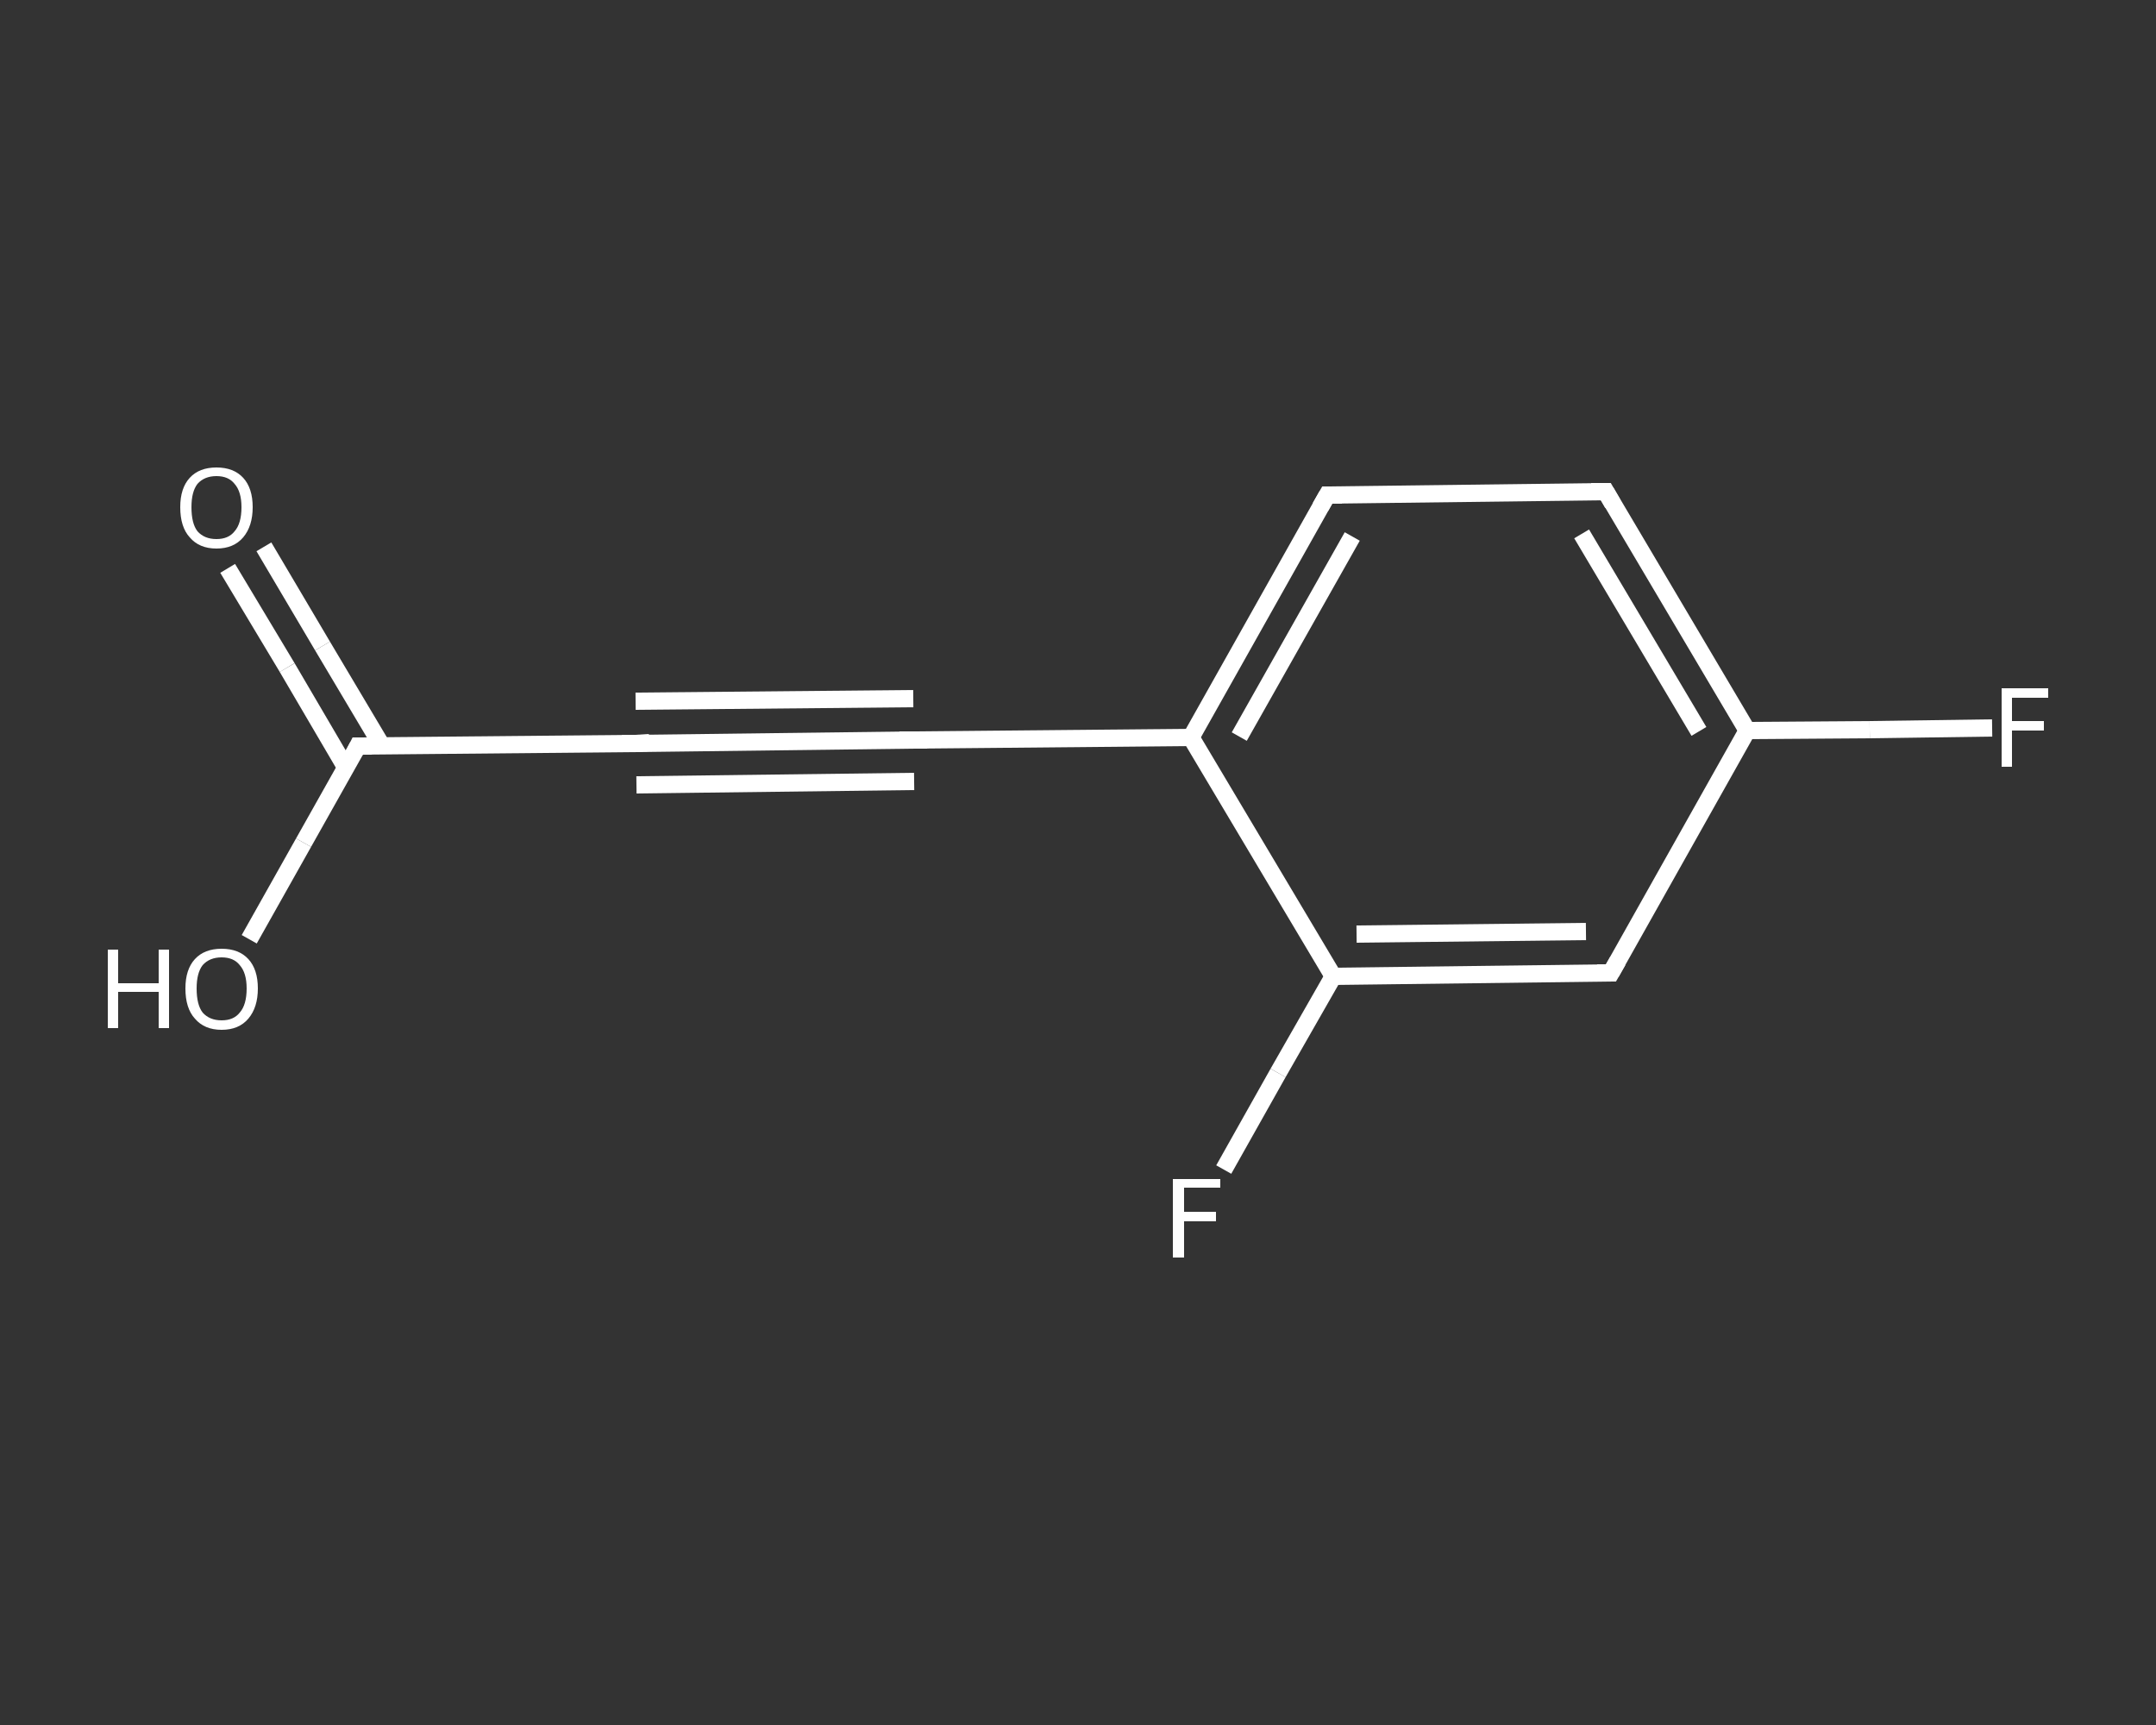 <?xml version='1.0' encoding='iso-8859-1'?>
<svg version='1.1' baseProfile='full'
              xmlns='http://www.w3.org/2000/svg'
                      xmlns:rdkit='http://www.rdkit.org/xml'
                      xmlns:xlink='http://www.w3.org/1999/xlink'
                  xml:space='preserve'
width='250px' height='200px' viewBox='0 0 250 200'>
<rect x="0" y="0" width="250" height="200" fill="#333333" stroke="none"/>
<!-- END OF HEADER -->
<rect style='opacity:1.0;fill:transparent;stroke:none' width='250.0' height='200.0' x='0.0' y='0.0'> </rect>
<path class='bond-0 atom-0 atom-1' d='M 30.6,63.4 L 37.4,74.9' style='fill:none;fill-rule:evenodd;stroke:#FFFFFF;stroke-width:2.0px;stroke-linecap:butt;stroke-linejoin:miter;stroke-opacity:1' />
<path class='bond-0 atom-0 atom-1' d='M 37.4,74.9 L 44.3,86.5' style='fill:none;fill-rule:evenodd;stroke:#FFFFFF;stroke-width:2.0px;stroke-linecap:butt;stroke-linejoin:miter;stroke-opacity:1' />
<path class='bond-0 atom-0 atom-1' d='M 26.4,65.9 L 33.3,77.4' style='fill:none;fill-rule:evenodd;stroke:#FFFFFF;stroke-width:2.0px;stroke-linecap:butt;stroke-linejoin:miter;stroke-opacity:1' />
<path class='bond-0 atom-0 atom-1' d='M 33.3,77.4 L 40.1,89.0' style='fill:none;fill-rule:evenodd;stroke:#FFFFFF;stroke-width:2.0px;stroke-linecap:butt;stroke-linejoin:miter;stroke-opacity:1' />
<path class='bond-1 atom-1 atom-2' d='M 41.5,86.5 L 35.2,97.7' style='fill:none;fill-rule:evenodd;stroke:#FFFFFF;stroke-width:2.0px;stroke-linecap:butt;stroke-linejoin:miter;stroke-opacity:1' />
<path class='bond-1 atom-1 atom-2' d='M 35.2,97.7 L 28.9,108.9' style='fill:none;fill-rule:evenodd;stroke:#FFFFFF;stroke-width:2.0px;stroke-linecap:butt;stroke-linejoin:miter;stroke-opacity:1' />
<path class='bond-2 atom-1 atom-3' d='M 41.5,86.5 L 73.7,86.2' style='fill:none;fill-rule:evenodd;stroke:#FFFFFF;stroke-width:2.0px;stroke-linecap:butt;stroke-linejoin:miter;stroke-opacity:1' />
<path class='bond-3 atom-3 atom-4' d='M 73.7,86.2 L 105.9,85.8' style='fill:none;fill-rule:evenodd;stroke:#FFFFFF;stroke-width:2.0px;stroke-linecap:butt;stroke-linejoin:miter;stroke-opacity:1' />
<path class='bond-3 atom-3 atom-4' d='M 73.7,81.3 L 105.9,81.0' style='fill:none;fill-rule:evenodd;stroke:#FFFFFF;stroke-width:2.0px;stroke-linecap:butt;stroke-linejoin:miter;stroke-opacity:1' />
<path class='bond-3 atom-3 atom-4' d='M 73.8,91.0 L 106.0,90.6' style='fill:none;fill-rule:evenodd;stroke:#FFFFFF;stroke-width:2.0px;stroke-linecap:butt;stroke-linejoin:miter;stroke-opacity:1' />
<path class='bond-4 atom-4 atom-5' d='M 105.9,85.8 L 138.1,85.5' style='fill:none;fill-rule:evenodd;stroke:#FFFFFF;stroke-width:2.0px;stroke-linecap:butt;stroke-linejoin:miter;stroke-opacity:1' />
<path class='bond-5 atom-5 atom-6' d='M 138.1,85.5 L 153.9,57.4' style='fill:none;fill-rule:evenodd;stroke:#FFFFFF;stroke-width:2.0px;stroke-linecap:butt;stroke-linejoin:miter;stroke-opacity:1' />
<path class='bond-5 atom-5 atom-6' d='M 143.7,85.4 L 156.8,62.2' style='fill:none;fill-rule:evenodd;stroke:#FFFFFF;stroke-width:2.0px;stroke-linecap:butt;stroke-linejoin:miter;stroke-opacity:1' />
<path class='bond-6 atom-6 atom-7' d='M 153.9,57.4 L 186.2,57.0' style='fill:none;fill-rule:evenodd;stroke:#FFFFFF;stroke-width:2.0px;stroke-linecap:butt;stroke-linejoin:miter;stroke-opacity:1' />
<path class='bond-7 atom-7 atom-8' d='M 186.2,57.0 L 202.6,84.7' style='fill:none;fill-rule:evenodd;stroke:#FFFFFF;stroke-width:2.0px;stroke-linecap:butt;stroke-linejoin:miter;stroke-opacity:1' />
<path class='bond-7 atom-7 atom-8' d='M 183.4,61.9 L 197.0,84.8' style='fill:none;fill-rule:evenodd;stroke:#FFFFFF;stroke-width:2.0px;stroke-linecap:butt;stroke-linejoin:miter;stroke-opacity:1' />
<path class='bond-8 atom-8 atom-9' d='M 202.6,84.7 L 216.8,84.6' style='fill:none;fill-rule:evenodd;stroke:#FFFFFF;stroke-width:2.0px;stroke-linecap:butt;stroke-linejoin:miter;stroke-opacity:1' />
<path class='bond-8 atom-8 atom-9' d='M 216.8,84.6 L 231.0,84.4' style='fill:none;fill-rule:evenodd;stroke:#FFFFFF;stroke-width:2.0px;stroke-linecap:butt;stroke-linejoin:miter;stroke-opacity:1' />
<path class='bond-9 atom-8 atom-10' d='M 202.6,84.7 L 186.8,112.8' style='fill:none;fill-rule:evenodd;stroke:#FFFFFF;stroke-width:2.0px;stroke-linecap:butt;stroke-linejoin:miter;stroke-opacity:1' />
<path class='bond-10 atom-10 atom-11' d='M 186.8,112.8 L 154.6,113.2' style='fill:none;fill-rule:evenodd;stroke:#FFFFFF;stroke-width:2.0px;stroke-linecap:butt;stroke-linejoin:miter;stroke-opacity:1' />
<path class='bond-10 atom-10 atom-11' d='M 183.9,108.0 L 157.3,108.3' style='fill:none;fill-rule:evenodd;stroke:#FFFFFF;stroke-width:2.0px;stroke-linecap:butt;stroke-linejoin:miter;stroke-opacity:1' />
<path class='bond-11 atom-11 atom-12' d='M 154.6,113.2 L 148.2,124.4' style='fill:none;fill-rule:evenodd;stroke:#FFFFFF;stroke-width:2.0px;stroke-linecap:butt;stroke-linejoin:miter;stroke-opacity:1' />
<path class='bond-11 atom-11 atom-12' d='M 148.2,124.4 L 141.9,135.6' style='fill:none;fill-rule:evenodd;stroke:#FFFFFF;stroke-width:2.0px;stroke-linecap:butt;stroke-linejoin:miter;stroke-opacity:1' />
<path class='bond-12 atom-11 atom-5' d='M 154.6,113.2 L 138.1,85.5' style='fill:none;fill-rule:evenodd;stroke:#FFFFFF;stroke-width:2.0px;stroke-linecap:butt;stroke-linejoin:miter;stroke-opacity:1' />
<path d='M 41.2,87.1 L 41.5,86.5 L 43.1,86.5' style='fill:none;stroke:#FFFFFF;stroke-width:2.0px;stroke-linecap:butt;stroke-linejoin:miter;stroke-opacity:1;' />
<path d='M 72.1,86.2 L 73.7,86.2 L 75.3,86.1' style='fill:none;stroke:#FFFFFF;stroke-width:2.0px;stroke-linecap:butt;stroke-linejoin:miter;stroke-opacity:1;' />
<path d='M 104.3,85.8 L 105.9,85.8 L 107.5,85.8' style='fill:none;stroke:#FFFFFF;stroke-width:2.0px;stroke-linecap:butt;stroke-linejoin:miter;stroke-opacity:1;' />
<path d='M 153.1,58.8 L 153.9,57.4 L 155.6,57.4' style='fill:none;stroke:#FFFFFF;stroke-width:2.0px;stroke-linecap:butt;stroke-linejoin:miter;stroke-opacity:1;' />
<path d='M 184.5,57.0 L 186.2,57.0 L 187.0,58.4' style='fill:none;stroke:#FFFFFF;stroke-width:2.0px;stroke-linecap:butt;stroke-linejoin:miter;stroke-opacity:1;' />
<path d='M 187.6,111.4 L 186.8,112.8 L 185.2,112.8' style='fill:none;stroke:#FFFFFF;stroke-width:2.0px;stroke-linecap:butt;stroke-linejoin:miter;stroke-opacity:1;' />
<path class='atom-0' d='M 20.9 58.8
Q 20.9 56.6, 22.0 55.4
Q 23.1 54.2, 25.1 54.2
Q 27.1 54.2, 28.2 55.4
Q 29.3 56.6, 29.3 58.8
Q 29.3 61.0, 28.2 62.3
Q 27.1 63.6, 25.1 63.6
Q 23.1 63.6, 22.0 62.3
Q 20.9 61.1, 20.9 58.8
M 25.1 62.5
Q 26.5 62.5, 27.2 61.6
Q 28.0 60.7, 28.0 58.8
Q 28.0 57.0, 27.2 56.1
Q 26.5 55.2, 25.1 55.2
Q 23.7 55.2, 22.9 56.1
Q 22.2 57.0, 22.2 58.8
Q 22.2 60.7, 22.9 61.6
Q 23.7 62.5, 25.1 62.5
' fill='#FFFFFF'/>
<path class='atom-2' d='M 12.5 110.1
L 13.7 110.1
L 13.7 114.0
L 18.4 114.0
L 18.4 110.1
L 19.6 110.1
L 19.6 119.2
L 18.4 119.2
L 18.4 115.0
L 13.7 115.0
L 13.7 119.2
L 12.5 119.2
L 12.5 110.1
' fill='#FFFFFF'/>
<path class='atom-2' d='M 21.5 114.6
Q 21.5 112.4, 22.6 111.2
Q 23.7 110.0, 25.7 110.0
Q 27.7 110.0, 28.8 111.2
Q 29.9 112.4, 29.9 114.6
Q 29.9 116.8, 28.8 118.1
Q 27.7 119.4, 25.7 119.4
Q 23.7 119.4, 22.6 118.1
Q 21.5 116.9, 21.5 114.6
M 25.7 118.3
Q 27.1 118.3, 27.8 117.4
Q 28.6 116.5, 28.6 114.6
Q 28.6 112.8, 27.8 111.9
Q 27.1 111.0, 25.7 111.0
Q 24.3 111.0, 23.5 111.9
Q 22.8 112.8, 22.8 114.6
Q 22.8 116.5, 23.5 117.4
Q 24.3 118.3, 25.7 118.3
' fill='#FFFFFF'/>
<path class='atom-9' d='M 232.1 79.8
L 237.5 79.8
L 237.5 80.9
L 233.3 80.9
L 233.3 83.6
L 237.0 83.6
L 237.0 84.7
L 233.3 84.7
L 233.3 88.9
L 232.1 88.9
L 232.1 79.8
' fill='#FFFFFF'/>
<path class='atom-12' d='M 136.0 136.7
L 141.5 136.7
L 141.5 137.7
L 137.3 137.7
L 137.3 140.5
L 141.0 140.5
L 141.0 141.6
L 137.3 141.6
L 137.3 145.8
L 136.0 145.8
L 136.0 136.7
' fill='#FFFFFF'/>
</svg>
